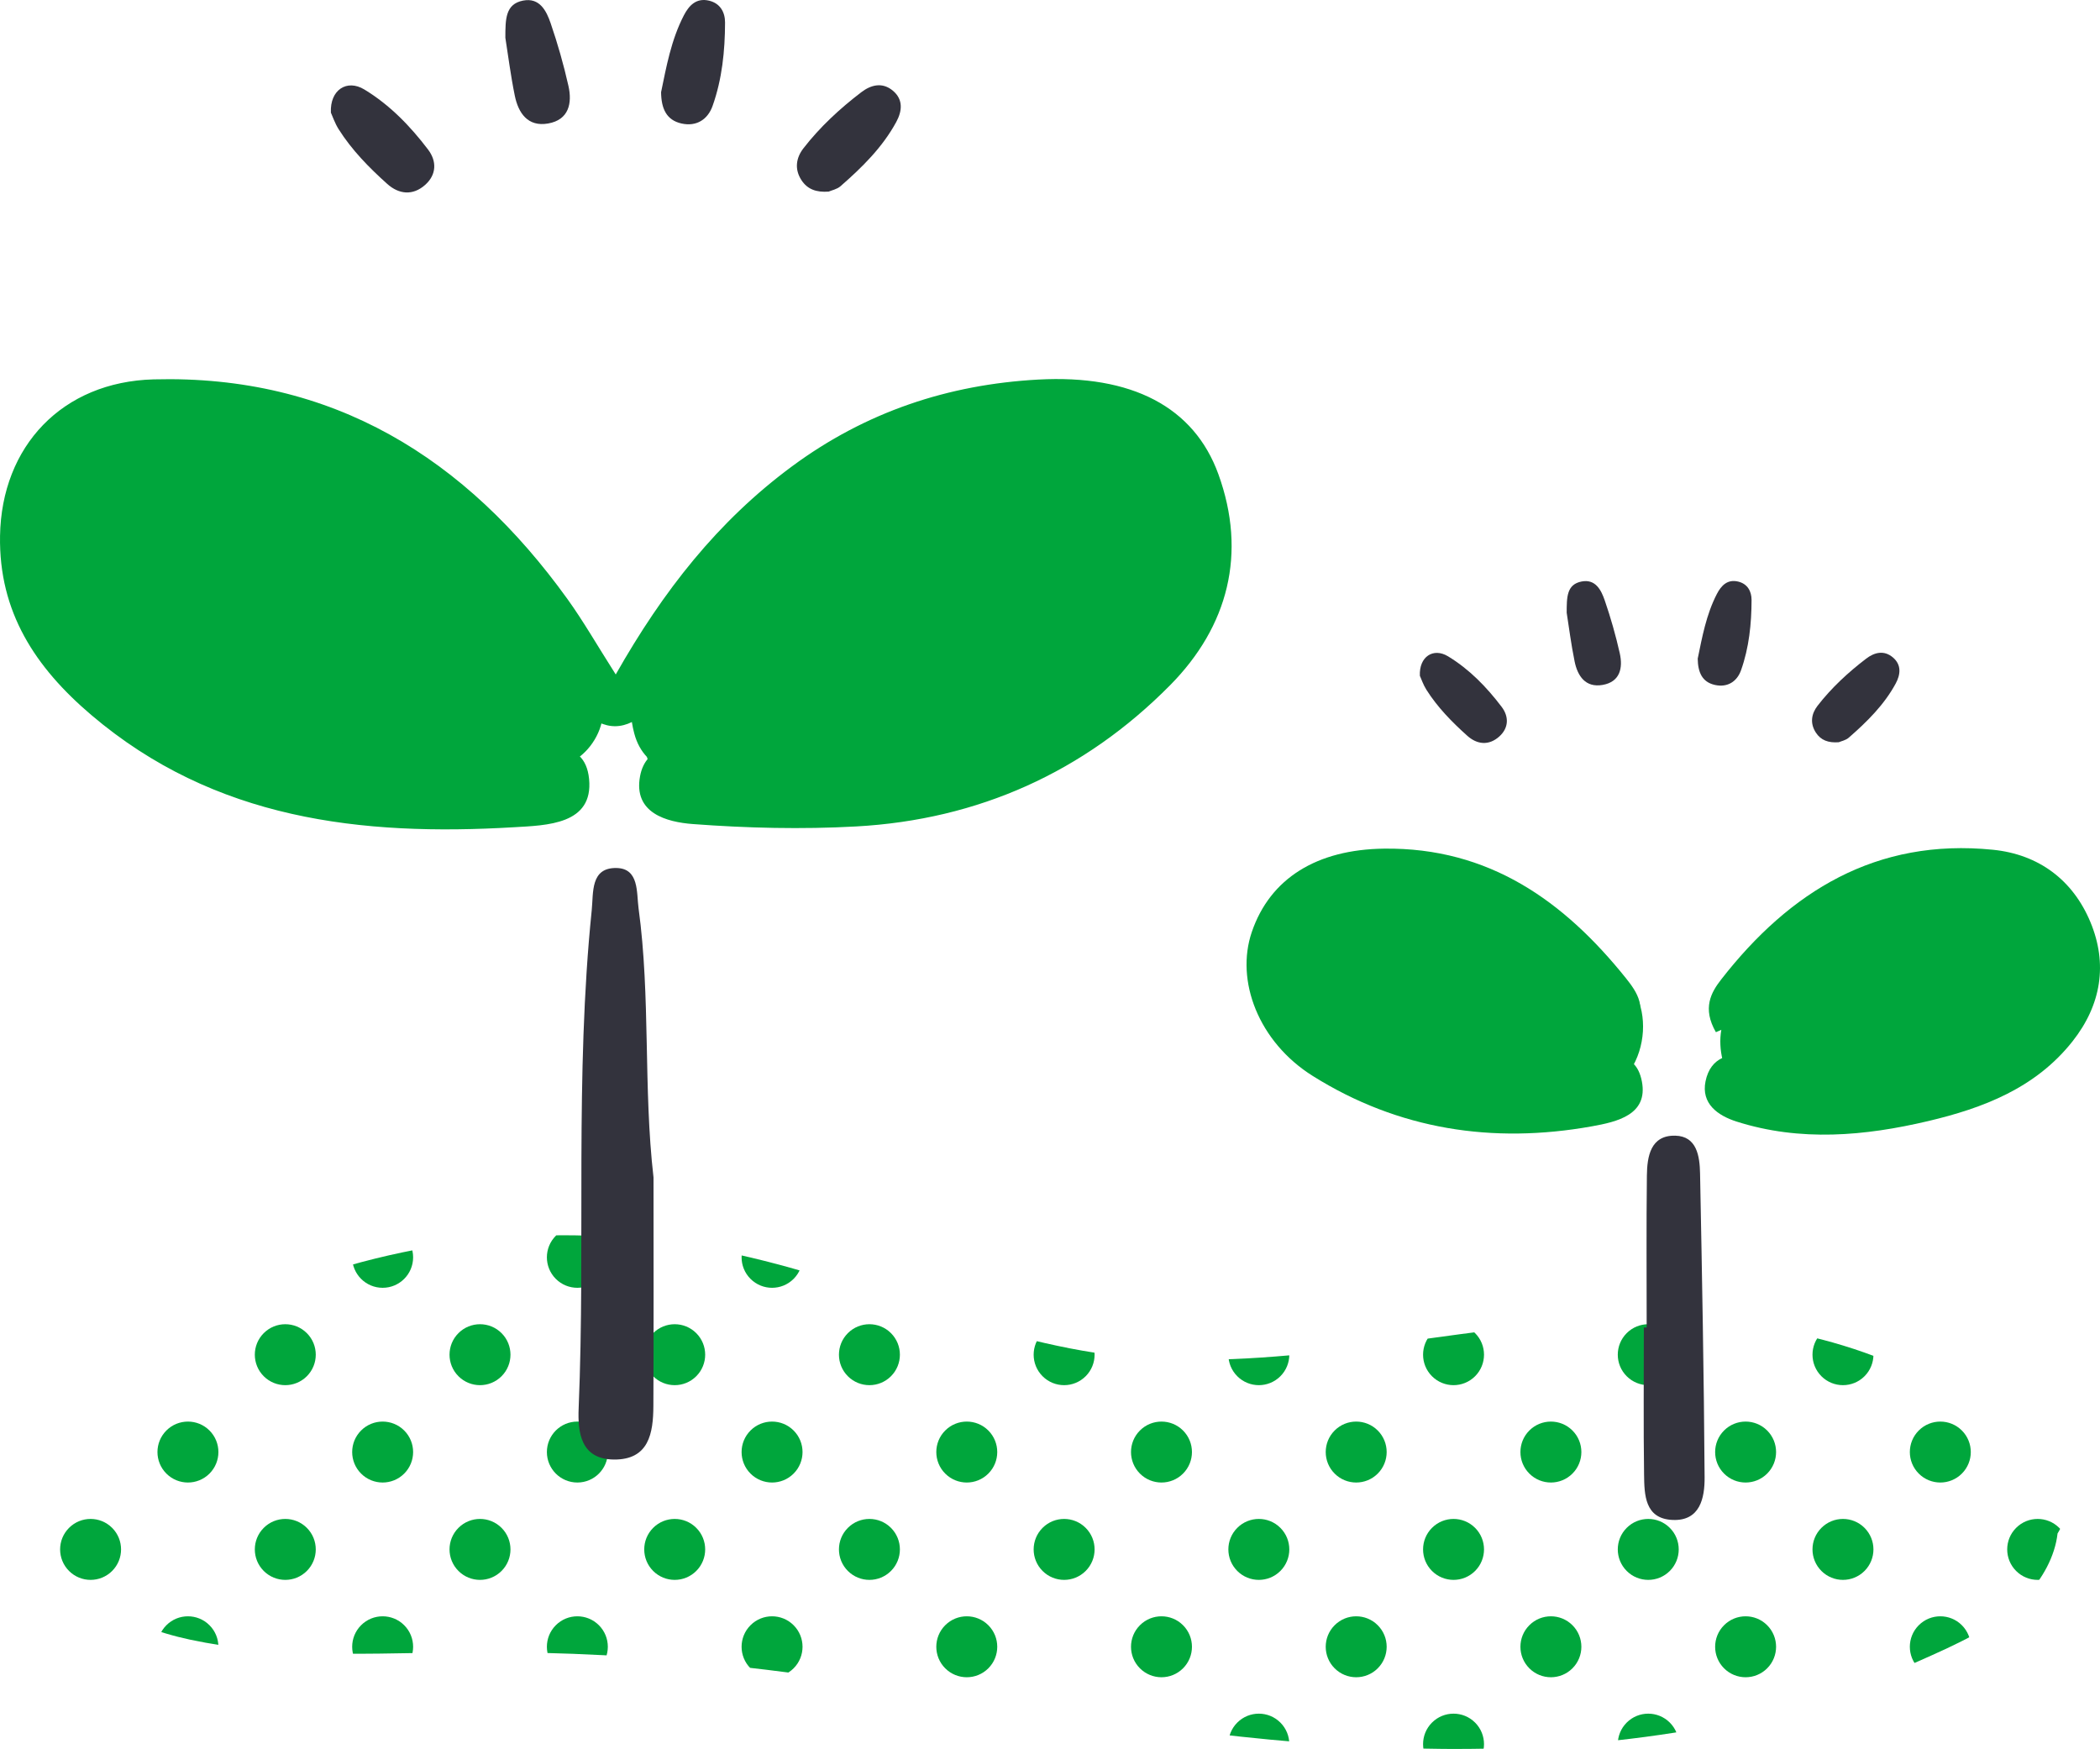 <?xml version="1.0" encoding="utf-8"?>
<!-- Generator: Adobe Illustrator 26.5.0, SVG Export Plug-In . SVG Version: 6.00 Build 0)  -->
<svg version="1.1" id="レイヤー_1" xmlns="http://www.w3.org/2000/svg" xmlns:xlink="http://www.w3.org/1999/xlink" x="0px"
	 y="0px" viewBox="0 0 300 249.834" style="enable-background:new 0 0 300 249.834;" xml:space="preserve">
<style type="text/css">
	.st0{clip-path:url(#SVGID_00000179631460949471982640000008141424902328655508_);fill:none;}
	.st1{clip-path:url(#SVGID_00000179631460949471982640000008141424902328655508_);fill:#00A63C;}
	.st2{fill:#00A63C;}
	.st3{fill:#33333D;}
</style>
<g>
	<g>
		<defs>
			<path id="SVGID_1_" d="M294.133,213.16c-10.267-14.019-26.332-21.292-43.225-23.672c-8.661-1.22-17.33-1.416-26.046-0.725
				c-10.951,0.868-21.793,2.693-32.635,3.995c-10.667,1.281-21.479,2.087-32.197,0.95c-9.522-1.011-19.496-4.027-28.887-6.991
				c-9.712-3.066-19.41-6.39-29.443-8.263c-9.406-1.756-19.023-2.414-28.573-1.739c-10.514,0.744-20.974,2.926-30.885,6.515
				c-10.164,3.681-20.007,8.571-28.276,15.597c-0.044,0.038-0.073,0.08-0.114,0.118c-6.61,2.73-9.843,10.821-8.501,17.917
				c1.91,10.102,12.678,15.417,21.781,17.353c11.849,2.521,24.133,2.05,36.166,1.844c12.401-0.212,24.751,0.22,37.095,1.451
				c24.291,2.422,48.391,7.211,72.755,10.102c21.963,2.606,44.148,3.336,66.065-0.106c11.991-1.883,23.641-5.225,34.738-10.153
				c5.329-2.367,11.279-4.939,15.37-9.22c2.469-2.583,4.246-5.812,4.616-9.084C295.072,217.279,295.403,214.893,294.133,213.16z"/>
		</defs>
		<clipPath id="SVGID_00000171691787203271078510000012711386308340524704_">
			<use xlink:href="#SVGID_1_"  style="overflow:visible;"/>
		</clipPath>
		
			<rect x="281.262" y="155.864" transform="matrix(0.707 -0.707 0.707 0.707 -31.906 254.368)" style="clip-path:url(#SVGID_00000171691787203271078510000012711386308340524704_);fill:none;" width="19.669" height="19.669"/>
		<path style="clip-path:url(#SVGID_00000171691787203271078510000012711386308340524704_);fill:#00A63C;" d="M294.174,162.62
			c1.7,1.7,1.7,4.456,0,6.156c-1.7,1.7-4.456,1.7-6.155,0c-1.7-1.7-1.7-4.456,0-6.156C289.718,160.92,292.474,160.92,294.174,162.62
			z"/>
		
			<rect x="295.17" y="169.771" transform="matrix(0.707 -0.707 0.707 0.707 -37.667 268.276)" style="clip-path:url(#SVGID_00000171691787203271078510000012711386308340524704_);fill:none;" width="19.669" height="19.669"/>
		<path style="clip-path:url(#SVGID_00000171691787203271078510000012711386308340524704_);fill:#00A63C;" d="M308.082,176.528
			c1.7,1.7,1.7,4.456,0,6.156c-1.7,1.7-4.456,1.7-6.155,0c-1.7-1.7-1.7-4.456,0-6.156
			C303.626,174.828,306.382,174.828,308.082,176.528z"/>
		
			<rect x="253.447" y="155.864" transform="matrix(0.707 -0.707 0.707 0.707 -40.053 234.699)" style="clip-path:url(#SVGID_00000171691787203271078510000012711386308340524704_);fill:none;" width="19.669" height="19.669"/>
		<path style="clip-path:url(#SVGID_00000171691787203271078510000012711386308340524704_);fill:#00A63C;" d="M266.359,162.62
			c1.7,1.7,1.7,4.456,0,6.156c-1.7,1.7-4.456,1.7-6.156,0c-1.7-1.7-1.7-4.456,0-6.156C261.903,160.92,264.659,160.92,266.359,162.62
			z"/>
		
			<rect x="267.354" y="169.771" transform="matrix(0.707 -0.707 0.707 0.707 -45.813 248.609)" style="clip-path:url(#SVGID_00000171691787203271078510000012711386308340524704_);fill:none;" width="19.669" height="19.669"/>
		
			<circle style="clip-path:url(#SVGID_00000171691787203271078510000012711386308340524704_);fill:#00A63C;" cx="277.189" cy="179.606" r="4.353"/>
		
			<rect x="281.262" y="183.679" transform="matrix(0.707 -0.707 0.707 0.707 -51.575 262.513)" style="clip-path:url(#SVGID_00000171691787203271078510000012711386308340524704_);fill:none;" width="19.669" height="19.669"/>
		<path style="clip-path:url(#SVGID_00000171691787203271078510000012711386308340524704_);fill:#00A63C;" d="M294.174,190.436
			c1.7,1.7,1.7,4.456,0,6.156c-1.7,1.7-4.456,1.7-6.155,0c-1.7-1.7-1.7-4.456,0-6.156
			C289.718,188.736,292.474,188.736,294.174,190.436z"/>
		
			<rect x="295.17" y="197.587" transform="matrix(0.707 -0.707 0.707 0.707 -57.335 276.423)" style="clip-path:url(#SVGID_00000171691787203271078510000012711386308340524704_);fill:none;" width="19.669" height="19.669"/>
		
			<circle style="clip-path:url(#SVGID_00000171691787203271078510000012711386308340524704_);fill:#00A63C;" cx="305.004" cy="207.421" r="4.353"/>
		
			<rect x="225.631" y="155.864" transform="matrix(0.707 -0.707 0.707 0.707 -48.2 215.032)" style="clip-path:url(#SVGID_00000171691787203271078510000012711386308340524704_);fill:none;" width="19.669" height="19.669"/>
		<path style="clip-path:url(#SVGID_00000171691787203271078510000012711386308340524704_);fill:#00A63C;" d="M238.543,162.62
			c1.7,1.7,1.7,4.456,0,6.156c-1.7,1.7-4.456,1.7-6.156,0c-1.7-1.7-1.7-4.456,0-6.156C234.087,160.92,236.843,160.92,238.543,162.62
			z"/>
		
			<rect x="239.539" y="169.771" transform="matrix(0.707 -0.707 0.707 0.707 -53.961 228.939)" style="clip-path:url(#SVGID_00000171691787203271078510000012711386308340524704_);fill:none;" width="19.669" height="19.669"/>
		<path style="clip-path:url(#SVGID_00000171691787203271078510000012711386308340524704_);fill:#00A63C;" d="M252.451,176.528
			c1.7,1.7,1.7,4.456,0,6.156c-1.7,1.7-4.456,1.7-6.156,0c-1.7-1.7-1.7-4.456,0-6.156
			C247.995,174.828,250.751,174.828,252.451,176.528z"/>
		
			<rect x="253.447" y="183.679" transform="matrix(0.707 -0.707 0.707 0.707 -59.722 242.844)" style="clip-path:url(#SVGID_00000171691787203271078510000012711386308340524704_);fill:none;" width="19.669" height="19.669"/>
		<path style="clip-path:url(#SVGID_00000171691787203271078510000012711386308340524704_);fill:#00A63C;" d="M266.359,190.436
			c1.7,1.7,1.7,4.456,0,6.156c-1.7,1.7-4.456,1.7-6.156,0c-1.7-1.7-1.7-4.456,0-6.156
			C261.903,188.736,264.659,188.736,266.359,190.436z"/>
		
			<rect x="267.354" y="197.587" transform="matrix(0.707 -0.707 0.707 0.707 -65.482 256.756)" style="clip-path:url(#SVGID_00000171691787203271078510000012711386308340524704_);fill:none;" width="19.669" height="19.669"/>
		<path style="clip-path:url(#SVGID_00000171691787203271078510000012711386308340524704_);fill:#00A63C;" d="M280.266,204.343
			c1.7,1.7,1.7,4.456,0,6.156c-1.7,1.7-4.456,1.7-6.156,0c-1.7-1.7-1.7-4.456,0-6.156
			C275.811,202.644,278.566,202.644,280.266,204.343z"/>
		
			<rect x="281.262" y="211.495" transform="matrix(0.707 -0.707 0.707 0.707 -71.243 270.662)" style="clip-path:url(#SVGID_00000171691787203271078510000012711386308340524704_);fill:none;" width="19.669" height="19.669"/>
		<path style="clip-path:url(#SVGID_00000171691787203271078510000012711386308340524704_);fill:#00A63C;" d="M294.174,218.251
			c1.7,1.7,1.7,4.456,0,6.156c-1.7,1.7-4.456,1.7-6.155,0c-1.7-1.7-1.7-4.456,0-6.156
			C289.718,216.551,292.474,216.551,294.174,218.251z"/>
		
			<rect x="295.17" y="225.403" transform="matrix(0.707 -0.707 0.707 0.707 -77.004 284.568)" style="clip-path:url(#SVGID_00000171691787203271078510000012711386308340524704_);fill:none;" width="19.669" height="19.669"/>
		<path style="clip-path:url(#SVGID_00000171691787203271078510000012711386308340524704_);fill:#00A63C;" d="M308.082,232.159
			c1.7,1.7,1.7,4.456,0,6.156c-1.7,1.7-4.456,1.7-6.155,0c-1.7-1.7-1.7-4.456,0-6.156
			C303.626,230.459,306.382,230.459,308.082,232.159z"/>
		
			<rect x="197.815" y="155.864" transform="matrix(0.707 -0.707 0.707 0.707 -56.347 195.362)" style="clip-path:url(#SVGID_00000171691787203271078510000012711386308340524704_);fill:none;" width="19.669" height="19.669"/>
		<path style="clip-path:url(#SVGID_00000171691787203271078510000012711386308340524704_);fill:#00A63C;" d="M210.727,162.62
			c1.7,1.7,1.7,4.456,0,6.156c-1.7,1.7-4.456,1.7-6.156,0c-1.7-1.7-1.7-4.456,0-6.156C206.272,160.92,209.028,160.92,210.727,162.62
			z"/>
		
			<rect x="211.723" y="169.771" transform="matrix(0.707 -0.707 0.707 0.707 -62.108 209.27)" style="clip-path:url(#SVGID_00000171691787203271078510000012711386308340524704_);fill:none;" width="19.669" height="19.669"/>
		<path style="clip-path:url(#SVGID_00000171691787203271078510000012711386308340524704_);fill:#00A63C;" d="M224.635,176.528
			c1.7,1.7,1.7,4.456,0,6.156c-1.7,1.7-4.456,1.7-6.156,0c-1.7-1.7-1.7-4.456,0-6.156
			C220.179,174.828,222.935,174.828,224.635,176.528z"/>
		
			<rect x="225.631" y="183.679" transform="matrix(0.707 -0.707 0.707 0.707 -67.868 223.178)" style="clip-path:url(#SVGID_00000171691787203271078510000012711386308340524704_);fill:none;" width="19.669" height="19.669"/>
		<path style="clip-path:url(#SVGID_00000171691787203271078510000012711386308340524704_);fill:#00A63C;" d="M238.543,190.436
			c1.7,1.7,1.7,4.456,0,6.156c-1.7,1.7-4.456,1.7-6.156,0c-1.7-1.7-1.7-4.456,0-6.156
			C234.087,188.736,236.843,188.736,238.543,190.436z"/>
		
			<rect x="239.539" y="197.587" transform="matrix(0.707 -0.707 0.707 0.707 -73.629 237.086)" style="clip-path:url(#SVGID_00000171691787203271078510000012711386308340524704_);fill:none;" width="19.669" height="19.669"/>
		<path style="clip-path:url(#SVGID_00000171691787203271078510000012711386308340524704_);fill:#00A63C;" d="M252.451,204.343
			c1.7,1.7,1.7,4.456,0,6.156c-1.7,1.7-4.456,1.7-6.156,0c-1.7-1.7-1.7-4.456,0-6.156
			C247.995,202.644,250.751,202.644,252.451,204.343z"/>
		
			<rect x="253.446" y="211.495" transform="matrix(0.707 -0.707 0.707 0.707 -79.39 250.993)" style="clip-path:url(#SVGID_00000171691787203271078510000012711386308340524704_);fill:none;" width="19.669" height="19.669"/>
		<path style="clip-path:url(#SVGID_00000171691787203271078510000012711386308340524704_);fill:#00A63C;" d="M266.359,218.251
			c1.7,1.7,1.7,4.456,0,6.156c-1.7,1.7-4.456,1.7-6.156,0c-1.7-1.7-1.7-4.456,0-6.156
			C261.903,216.551,264.659,216.551,266.359,218.251z"/>
		
			<rect x="267.354" y="225.403" transform="matrix(0.707 -0.707 0.707 0.707 -85.151 264.901)" style="clip-path:url(#SVGID_00000171691787203271078510000012711386308340524704_);fill:none;" width="19.669" height="19.669"/>
		<path style="clip-path:url(#SVGID_00000171691787203271078510000012711386308340524704_);fill:#00A63C;" d="M280.266,232.159
			c1.7,1.7,1.7,4.456,0,6.156c-1.7,1.7-4.456,1.7-6.156,0c-1.7-1.7-1.7-4.456,0-6.156
			C275.811,230.459,278.566,230.459,280.266,232.159z"/>
		
			<rect x="281.262" y="239.31" transform="matrix(0.707 -0.707 0.707 0.707 -90.912 278.809)" style="clip-path:url(#SVGID_00000171691787203271078510000012711386308340524704_);fill:none;" width="19.669" height="19.669"/>
		<path style="clip-path:url(#SVGID_00000171691787203271078510000012711386308340524704_);fill:#00A63C;" d="M294.174,246.067
			c1.7,1.7,1.7,4.456,0,6.156c-1.7,1.7-4.456,1.7-6.155,0c-1.7-1.7-1.7-4.456,0-6.156
			C289.718,244.367,292.474,244.367,294.174,246.067z"/>
		
			<rect x="170" y="155.864" transform="matrix(0.707 -0.707 0.707 0.707 -64.494 175.695)" style="clip-path:url(#SVGID_00000171691787203271078510000012711386308340524704_);fill:none;" width="19.669" height="19.669"/>
		<path style="clip-path:url(#SVGID_00000171691787203271078510000012711386308340524704_);fill:#00A63C;" d="M182.912,162.62
			c1.7,1.7,1.7,4.456,0,6.156c-1.7,1.7-4.456,1.7-6.156,0c-1.7-1.7-1.7-4.456,0-6.156C178.456,160.92,181.212,160.92,182.912,162.62
			z"/>
		
			<rect x="183.908" y="169.771" transform="matrix(0.707 -0.707 0.707 0.707 -70.255 189.601)" style="clip-path:url(#SVGID_00000171691787203271078510000012711386308340524704_);fill:none;" width="19.669" height="19.669"/>
		
			<circle style="clip-path:url(#SVGID_00000171691787203271078510000012711386308340524704_);fill:#00A63C;" cx="193.742" cy="179.606" r="4.353"/>
		
			<rect x="197.815" y="183.679" transform="matrix(0.707 -0.707 0.707 0.707 -76.016 203.508)" style="clip-path:url(#SVGID_00000171691787203271078510000012711386308340524704_);fill:none;" width="19.669" height="19.669"/>
		<path style="clip-path:url(#SVGID_00000171691787203271078510000012711386308340524704_);fill:#00A63C;" d="M210.727,190.436
			c1.7,1.7,1.7,4.456,0,6.156c-1.7,1.7-4.456,1.7-6.156,0c-1.7-1.7-1.7-4.456,0-6.156
			C206.272,188.736,209.028,188.736,210.727,190.436z"/>
		
			<rect x="211.723" y="197.587" transform="matrix(0.707 -0.707 0.707 0.707 -81.776 217.417)" style="clip-path:url(#SVGID_00000171691787203271078510000012711386308340524704_);fill:none;" width="19.669" height="19.669"/>
		<path style="clip-path:url(#SVGID_00000171691787203271078510000012711386308340524704_);fill:#00A63C;" d="M224.635,204.343
			c1.7,1.7,1.7,4.456,0,6.156c-1.7,1.7-4.456,1.7-6.156,0c-1.7-1.7-1.7-4.456,0-6.156
			C220.179,202.644,222.935,202.644,224.635,204.343z"/>
		
			<rect x="225.631" y="211.495" transform="matrix(0.707 -0.707 0.707 0.707 -87.537 231.327)" style="clip-path:url(#SVGID_00000171691787203271078510000012711386308340524704_);fill:none;" width="19.669" height="19.669"/>
		<path style="clip-path:url(#SVGID_00000171691787203271078510000012711386308340524704_);fill:#00A63C;" d="M238.543,218.251
			c1.7,1.7,1.7,4.456,0,6.156c-1.7,1.7-4.456,1.7-6.156,0c-1.7-1.7-1.7-4.456,0-6.156
			C234.087,216.551,236.843,216.551,238.543,218.251z"/>
		
			<rect x="239.539" y="225.403" transform="matrix(0.707 -0.707 0.707 0.707 -93.298 245.231)" style="clip-path:url(#SVGID_00000171691787203271078510000012711386308340524704_);fill:none;" width="19.669" height="19.669"/>
		<path style="clip-path:url(#SVGID_00000171691787203271078510000012711386308340524704_);fill:#00A63C;" d="M252.451,232.159
			c1.7,1.7,1.7,4.456,0,6.156c-1.7,1.7-4.456,1.7-6.156,0c-1.7-1.7-1.7-4.456,0-6.156
			C247.995,230.459,250.751,230.459,252.451,232.159z"/>
		
			<rect x="253.447" y="239.31" transform="matrix(0.707 -0.707 0.707 0.707 -99.059 259.14)" style="clip-path:url(#SVGID_00000171691787203271078510000012711386308340524704_);fill:none;" width="19.669" height="19.669"/>
		<path style="clip-path:url(#SVGID_00000171691787203271078510000012711386308340524704_);fill:#00A63C;" d="M266.359,246.067
			c1.7,1.7,1.7,4.456,0,6.156c-1.7,1.7-4.456,1.7-6.156,0c-1.7-1.7-1.7-4.456,0-6.156
			C261.903,244.367,264.659,244.367,266.359,246.067z"/>
		
			<rect x="267.354" y="253.218" transform="matrix(0.707 -0.707 0.707 0.707 -104.819 273.05)" style="clip-path:url(#SVGID_00000171691787203271078510000012711386308340524704_);fill:none;" width="19.669" height="19.669"/>
		<path style="clip-path:url(#SVGID_00000171691787203271078510000012711386308340524704_);fill:#00A63C;" d="M280.266,259.975
			c1.7,1.7,1.7,4.456,0,6.156c-1.7,1.7-4.456,1.7-6.156,0c-1.7-1.7-1.7-4.456,0-6.156
			C275.811,258.275,278.566,258.275,280.266,259.975z"/>
		
			<rect x="142.184" y="155.864" transform="matrix(0.707 -0.707 0.707 0.707 -72.641 156.025)" style="clip-path:url(#SVGID_00000171691787203271078510000012711386308340524704_);fill:none;" width="19.669" height="19.669"/>
		<path style="clip-path:url(#SVGID_00000171691787203271078510000012711386308340524704_);fill:#00A63C;" d="M155.096,162.62
			c1.7,1.7,1.7,4.456,0,6.156c-1.7,1.7-4.456,1.7-6.156,0c-1.7-1.7-1.7-4.456,0-6.156C150.641,160.92,153.396,160.92,155.096,162.62
			z"/>
		
			<rect x="156.092" y="169.771" transform="matrix(0.707 -0.707 0.707 0.707 -78.402 169.933)" style="clip-path:url(#SVGID_00000171691787203271078510000012711386308340524704_);fill:none;" width="19.669" height="19.669"/>
		<path style="clip-path:url(#SVGID_00000171691787203271078510000012711386308340524704_);fill:#00A63C;" d="M169.004,176.528
			c1.7,1.7,1.7,4.456,0,6.156c-1.7,1.7-4.456,1.7-6.156,0c-1.7-1.7-1.7-4.456,0-6.156
			C164.548,174.828,167.304,174.828,169.004,176.528z"/>
		
			<rect x="170" y="183.679" transform="matrix(0.707 -0.707 0.707 0.707 -84.162 183.841)" style="clip-path:url(#SVGID_00000171691787203271078510000012711386308340524704_);fill:none;" width="19.669" height="19.669"/>
		<path style="clip-path:url(#SVGID_00000171691787203271078510000012711386308340524704_);fill:#00A63C;" d="M182.912,190.436
			c1.7,1.7,1.7,4.456,0,6.156c-1.7,1.7-4.456,1.7-6.156,0c-1.7-1.7-1.7-4.456,0-6.156
			C178.456,188.736,181.212,188.736,182.912,190.436z"/>
		
			<rect x="183.908" y="197.587" transform="matrix(0.707 -0.707 0.707 0.707 -89.923 197.748)" style="clip-path:url(#SVGID_00000171691787203271078510000012711386308340524704_);fill:none;" width="19.669" height="19.669"/>
		<path style="clip-path:url(#SVGID_00000171691787203271078510000012711386308340524704_);fill:#00A63C;" d="M196.82,204.343
			c1.7,1.7,1.7,4.456,0,6.156c-1.7,1.7-4.456,1.7-6.156,0c-1.7-1.7-1.7-4.456,0-6.156
			C192.364,202.644,195.12,202.644,196.82,204.343z"/>
		
			<rect x="197.815" y="211.495" transform="matrix(0.707 -0.707 0.707 0.707 -95.684 211.656)" style="clip-path:url(#SVGID_00000171691787203271078510000012711386308340524704_);fill:none;" width="19.669" height="19.669"/>
		<path style="clip-path:url(#SVGID_00000171691787203271078510000012711386308340524704_);fill:#00A63C;" d="M210.727,218.251
			c1.7,1.7,1.7,4.456,0,6.156c-1.7,1.7-4.456,1.7-6.156,0c-1.7-1.7-1.7-4.456,0-6.156S209.028,216.551,210.727,218.251z"/>
		
			<rect x="211.723" y="225.403" transform="matrix(0.707 -0.707 0.707 0.707 -101.445 225.562)" style="clip-path:url(#SVGID_00000171691787203271078510000012711386308340524704_);fill:none;" width="19.669" height="19.669"/>
		<path style="clip-path:url(#SVGID_00000171691787203271078510000012711386308340524704_);fill:#00A63C;" d="M224.635,232.159
			c1.7,1.7,1.7,4.456,0,6.156c-1.7,1.7-4.456,1.7-6.156,0c-1.7-1.7-1.7-4.456,0-6.156
			C220.179,230.459,222.935,230.459,224.635,232.159z"/>
		
			<rect x="225.631" y="239.31" transform="matrix(0.707 -0.707 0.707 0.707 -107.206 239.474)" style="clip-path:url(#SVGID_00000171691787203271078510000012711386308340524704_);fill:none;" width="19.669" height="19.669"/>
		<path style="clip-path:url(#SVGID_00000171691787203271078510000012711386308340524704_);fill:#00A63C;" d="M238.543,246.067
			c1.7,1.7,1.7,4.456,0,6.156c-1.7,1.7-4.456,1.7-6.156,0c-1.7-1.7-1.7-4.456,0-6.156
			C234.087,244.367,236.843,244.367,238.543,246.067z"/>
		
			<rect x="239.539" y="253.218" transform="matrix(0.707 -0.707 0.707 0.707 -112.966 253.38)" style="clip-path:url(#SVGID_00000171691787203271078510000012711386308340524704_);fill:none;" width="19.669" height="19.669"/>
		<path style="clip-path:url(#SVGID_00000171691787203271078510000012711386308340524704_);fill:#00A63C;" d="M252.451,259.975
			c1.7,1.7,1.7,4.456,0,6.156c-1.7,1.7-4.456,1.7-6.156,0c-1.7-1.7-1.7-4.456,0-6.156
			C247.995,258.275,250.751,258.275,252.451,259.975z"/>
		
			<rect x="114.369" y="155.864" transform="matrix(0.707 -0.707 0.707 0.707 -80.788 136.357)" style="clip-path:url(#SVGID_00000171691787203271078510000012711386308340524704_);fill:none;" width="19.669" height="19.669"/>
		
			<circle style="clip-path:url(#SVGID_00000171691787203271078510000012711386308340524704_);fill:#00A63C;" cx="124.203" cy="165.698" r="4.353"/>
		
			<rect x="128.276" y="169.771" transform="matrix(0.707 -0.707 0.707 0.707 -86.549 150.266)" style="clip-path:url(#SVGID_00000171691787203271078510000012711386308340524704_);fill:none;" width="19.669" height="19.669"/>
		<path style="clip-path:url(#SVGID_00000171691787203271078510000012711386308340524704_);fill:#00A63C;" d="M141.189,176.528
			c1.7,1.7,1.7,4.456,0,6.156c-1.7,1.7-4.456,1.7-6.156,0c-1.7-1.7-1.7-4.456,0-6.156
			C136.733,174.828,139.489,174.828,141.189,176.528z"/>
		
			<rect x="142.184" y="183.679" transform="matrix(0.707 -0.707 0.707 0.707 -92.309 164.171)" style="clip-path:url(#SVGID_00000171691787203271078510000012711386308340524704_);fill:none;" width="19.669" height="19.669"/>
		<path style="clip-path:url(#SVGID_00000171691787203271078510000012711386308340524704_);fill:#00A63C;" d="M155.096,190.436
			c1.7,1.7,1.7,4.456,0,6.156c-1.7,1.7-4.456,1.7-6.156,0c-1.7-1.7-1.7-4.456,0-6.156
			C150.641,188.736,153.396,188.736,155.096,190.436z"/>
		
			<rect x="156.092" y="197.587" transform="matrix(0.707 -0.707 0.707 0.707 -98.07 178.08)" style="clip-path:url(#SVGID_00000171691787203271078510000012711386308340524704_);fill:none;" width="19.669" height="19.669"/>
		<path style="clip-path:url(#SVGID_00000171691787203271078510000012711386308340524704_);fill:#00A63C;" d="M169.004,204.343
			c1.7,1.7,1.7,4.456,0,6.156c-1.7,1.7-4.456,1.7-6.156,0c-1.7-1.7-1.7-4.456,0-6.156
			C164.548,202.644,167.304,202.644,169.004,204.343z"/>
		
			<rect x="170" y="211.495" transform="matrix(0.707 -0.707 0.707 0.707 -103.831 191.989)" style="clip-path:url(#SVGID_00000171691787203271078510000012711386308340524704_);fill:none;" width="19.669" height="19.669"/>
		<path style="clip-path:url(#SVGID_00000171691787203271078510000012711386308340524704_);fill:#00A63C;" d="M182.912,218.251
			c1.7,1.7,1.7,4.456,0,6.156c-1.7,1.7-4.456,1.7-6.156,0c-1.7-1.7-1.7-4.456,0-6.156
			C178.456,216.551,181.212,216.551,182.912,218.251z"/>
		
			<rect x="183.908" y="225.403" transform="matrix(0.707 -0.707 0.707 0.707 -109.592 205.894)" style="clip-path:url(#SVGID_00000171691787203271078510000012711386308340524704_);fill:none;" width="19.669" height="19.669"/>
		<path style="clip-path:url(#SVGID_00000171691787203271078510000012711386308340524704_);fill:#00A63C;" d="M196.82,232.159
			c1.7,1.7,1.7,4.456,0,6.156c-1.7,1.7-4.456,1.7-6.156,0c-1.7-1.7-1.7-4.456,0-6.156
			C192.364,230.459,195.12,230.459,196.82,232.159z"/>
		
			<rect x="197.815" y="239.31" transform="matrix(0.707 -0.707 0.707 0.707 -115.353 219.803)" style="clip-path:url(#SVGID_00000171691787203271078510000012711386308340524704_);fill:none;" width="19.669" height="19.669"/>
		<path style="clip-path:url(#SVGID_00000171691787203271078510000012711386308340524704_);fill:#00A63C;" d="M210.727,246.067
			c1.7,1.7,1.7,4.456,0,6.156c-1.7,1.7-4.456,1.7-6.156,0c-1.7-1.7-1.7-4.456,0-6.156
			C206.272,244.367,209.028,244.367,210.727,246.067z"/>
		
			<rect x="211.723" y="253.218" transform="matrix(0.707 -0.707 0.707 0.707 -121.113 233.711)" style="clip-path:url(#SVGID_00000171691787203271078510000012711386308340524704_);fill:none;" width="19.669" height="19.669"/>
		<path style="clip-path:url(#SVGID_00000171691787203271078510000012711386308340524704_);fill:#00A63C;" d="M224.635,259.975
			c1.7,1.7,1.7,4.456,0,6.156c-1.7,1.7-4.456,1.7-6.156,0c-1.7-1.7-1.7-4.456,0-6.156
			C220.179,258.275,222.935,258.275,224.635,259.975z"/>
		
			<rect x="86.553" y="155.864" transform="matrix(0.707 -0.707 0.707 0.707 -88.935 116.689)" style="clip-path:url(#SVGID_00000171691787203271078510000012711386308340524704_);fill:none;" width="19.669" height="19.669"/>
		<path style="clip-path:url(#SVGID_00000171691787203271078510000012711386308340524704_);fill:#00A63C;" d="M99.465,162.62
			c1.7,1.7,1.7,4.456,0,6.156c-1.7,1.7-4.456,1.7-6.156,0c-1.7-1.7-1.7-4.456,0-6.156C95.009,160.92,97.765,160.92,99.465,162.62z"
			/>
		
			<rect x="100.461" y="169.771" transform="matrix(0.707 -0.707 0.707 0.707 -94.696 130.596)" style="clip-path:url(#SVGID_00000171691787203271078510000012711386308340524704_);fill:none;" width="19.669" height="19.669"/>
		<path style="clip-path:url(#SVGID_00000171691787203271078510000012711386308340524704_);fill:#00A63C;" d="M113.373,176.528
			c1.7,1.7,1.7,4.456,0,6.156c-1.7,1.7-4.456,1.7-6.156,0c-1.7-1.7-1.7-4.456,0-6.156
			C108.917,174.828,111.673,174.828,113.373,176.528z"/>
		
			<rect x="114.369" y="183.679" transform="matrix(0.707 -0.707 0.707 0.707 -100.456 144.502)" style="clip-path:url(#SVGID_00000171691787203271078510000012711386308340524704_);fill:none;" width="19.669" height="19.669"/>
		<path style="clip-path:url(#SVGID_00000171691787203271078510000012711386308340524704_);fill:#00A63C;" d="M127.281,190.436
			c1.7,1.7,1.7,4.456,0,6.156c-1.7,1.7-4.456,1.7-6.156,0c-1.7-1.7-1.7-4.456,0-6.156
			C122.825,188.736,125.581,188.736,127.281,190.436z"/>
		
			<rect x="128.276" y="197.587" transform="matrix(0.707 -0.707 0.707 0.707 -106.218 158.413)" style="clip-path:url(#SVGID_00000171691787203271078510000012711386308340524704_);fill:none;" width="19.669" height="19.669"/>
		<path style="clip-path:url(#SVGID_00000171691787203271078510000012711386308340524704_);fill:#00A63C;" d="M141.189,204.343
			c1.7,1.7,1.7,4.456,0,6.156c-1.7,1.7-4.456,1.7-6.156,0c-1.7-1.7-1.7-4.456,0-6.156
			C136.733,202.644,139.489,202.644,141.189,204.343z"/>
		
			<rect x="142.184" y="211.495" transform="matrix(0.707 -0.707 0.707 0.707 -111.978 172.319)" style="clip-path:url(#SVGID_00000171691787203271078510000012711386308340524704_);fill:none;" width="19.669" height="19.669"/>
		<path style="clip-path:url(#SVGID_00000171691787203271078510000012711386308340524704_);fill:#00A63C;" d="M155.096,218.251
			c1.7,1.7,1.7,4.456,0,6.156c-1.7,1.7-4.456,1.7-6.156,0c-1.7-1.7-1.7-4.456,0-6.156
			C150.641,216.551,153.396,216.551,155.096,218.251z"/>
		
			<rect x="156.092" y="225.403" transform="matrix(0.707 -0.707 0.707 0.707 -117.739 186.225)" style="clip-path:url(#SVGID_00000171691787203271078510000012711386308340524704_);fill:none;" width="19.669" height="19.669"/>
		<path style="clip-path:url(#SVGID_00000171691787203271078510000012711386308340524704_);fill:#00A63C;" d="M169.004,232.159
			c1.7,1.7,1.7,4.456,0,6.156c-1.7,1.7-4.456,1.7-6.156,0c-1.7-1.7-1.7-4.456,0-6.156
			C164.548,230.459,167.304,230.459,169.004,232.159z"/>
		
			<rect x="170" y="239.31" transform="matrix(0.707 -0.707 0.707 0.707 -123.5 200.136)" style="clip-path:url(#SVGID_00000171691787203271078510000012711386308340524704_);fill:none;" width="19.669" height="19.669"/>
		<path style="clip-path:url(#SVGID_00000171691787203271078510000012711386308340524704_);fill:#00A63C;" d="M182.912,246.067
			c1.7,1.7,1.7,4.456,0,6.156c-1.7,1.7-4.456,1.7-6.156,0c-1.7-1.7-1.7-4.456,0-6.156
			C178.456,244.367,181.212,244.367,182.912,246.067z"/>
		
			<rect x="183.908" y="253.218" transform="matrix(0.707 -0.707 0.707 0.707 -129.261 214.042)" style="clip-path:url(#SVGID_00000171691787203271078510000012711386308340524704_);fill:none;" width="19.669" height="19.669"/>
		<path style="clip-path:url(#SVGID_00000171691787203271078510000012711386308340524704_);fill:#00A63C;" d="M196.82,259.975
			c1.7,1.7,1.7,4.456,0,6.156c-1.7,1.7-4.456,1.7-6.156,0c-1.7-1.7-1.7-4.456,0-6.156
			C192.364,258.275,195.12,258.275,196.82,259.975z"/>
		
			<rect x="58.738" y="155.864" transform="matrix(0.707 -0.707 0.707 0.707 -97.082 97.019)" style="clip-path:url(#SVGID_00000171691787203271078510000012711386308340524704_);fill:none;" width="19.669" height="19.669"/>
		<path style="clip-path:url(#SVGID_00000171691787203271078510000012711386308340524704_);fill:#00A63C;" d="M71.65,162.62
			c1.7,1.7,1.7,4.456,0,6.156c-1.7,1.7-4.456,1.7-6.156,0c-1.7-1.7-1.7-4.456,0-6.156C67.194,160.92,69.95,160.92,71.65,162.62z"/>
		
			<rect x="72.645" y="169.771" transform="matrix(0.707 -0.707 0.707 0.707 -102.843 110.927)" style="clip-path:url(#SVGID_00000171691787203271078510000012711386308340524704_);fill:none;" width="19.669" height="19.669"/>
		<path style="clip-path:url(#SVGID_00000171691787203271078510000012711386308340524704_);fill:#00A63C;" d="M85.557,176.528
			c1.7,1.7,1.7,4.456,0,6.156c-1.7,1.7-4.456,1.7-6.155,0c-1.7-1.7-1.7-4.456,0-6.156C81.102,174.828,83.858,174.828,85.557,176.528
			z"/>
		
			<rect x="86.553" y="183.679" transform="matrix(0.707 -0.707 0.707 0.707 -108.603 124.835)" style="clip-path:url(#SVGID_00000171691787203271078510000012711386308340524704_);fill:none;" width="19.669" height="19.669"/>
		<path style="clip-path:url(#SVGID_00000171691787203271078510000012711386308340524704_);fill:#00A63C;" d="M99.465,190.436
			c1.7,1.7,1.7,4.456,0,6.156c-1.7,1.7-4.456,1.7-6.156,0c-1.7-1.7-1.7-4.456,0-6.156C95.009,188.736,97.765,188.736,99.465,190.436
			z"/>
		
			<rect x="100.461" y="197.587" transform="matrix(0.707 -0.707 0.707 0.707 -114.364 138.743)" style="clip-path:url(#SVGID_00000171691787203271078510000012711386308340524704_);fill:none;" width="19.669" height="19.669"/>
		<path style="clip-path:url(#SVGID_00000171691787203271078510000012711386308340524704_);fill:#00A63C;" d="M113.373,204.343
			c1.7,1.7,1.7,4.456,0,6.156c-1.7,1.7-4.456,1.7-6.156,0c-1.7-1.7-1.7-4.456,0-6.156
			C108.917,202.644,111.673,202.644,113.373,204.343z"/>
		
			<rect x="114.369" y="211.495" transform="matrix(0.707 -0.707 0.707 0.707 -120.125 152.651)" style="clip-path:url(#SVGID_00000171691787203271078510000012711386308340524704_);fill:none;" width="19.669" height="19.669"/>
		<path style="clip-path:url(#SVGID_00000171691787203271078510000012711386308340524704_);fill:#00A63C;" d="M127.281,218.251
			c1.7,1.7,1.7,4.456,0,6.156c-1.7,1.7-4.456,1.7-6.156,0c-1.7-1.7-1.7-4.456,0-6.156
			C122.825,216.551,125.581,216.551,127.281,218.251z"/>
		
			<rect x="128.276" y="225.403" transform="matrix(0.707 -0.707 0.707 0.707 -125.886 166.558)" style="clip-path:url(#SVGID_00000171691787203271078510000012711386308340524704_);fill:none;" width="19.669" height="19.669"/>
		<path style="clip-path:url(#SVGID_00000171691787203271078510000012711386308340524704_);fill:#00A63C;" d="M141.189,232.159
			c1.7,1.7,1.7,4.456,0,6.156c-1.7,1.7-4.456,1.7-6.156,0c-1.7-1.7-1.7-4.456,0-6.156
			C136.733,230.459,139.489,230.459,141.189,232.159z"/>
		
			<rect x="142.184" y="239.31" transform="matrix(0.707 -0.707 0.707 0.707 -131.647 180.466)" style="clip-path:url(#SVGID_00000171691787203271078510000012711386308340524704_);fill:none;" width="19.669" height="19.669"/>
		<path style="clip-path:url(#SVGID_00000171691787203271078510000012711386308340524704_);fill:#00A63C;" d="M155.096,246.067
			c1.7,1.7,1.7,4.456,0,6.156c-1.7,1.7-4.456,1.7-6.156,0c-1.7-1.7-1.7-4.456,0-6.156
			C150.641,244.367,153.396,244.367,155.096,246.067z"/>
		
			<rect x="156.092" y="253.218" transform="matrix(0.707 -0.707 0.707 0.707 -137.407 194.374)" style="clip-path:url(#SVGID_00000171691787203271078510000012711386308340524704_);fill:none;" width="19.669" height="19.669"/>
		<path style="clip-path:url(#SVGID_00000171691787203271078510000012711386308340524704_);fill:#00A63C;" d="M169.004,259.975
			c1.7,1.7,1.7,4.456,0,6.156c-1.7,1.7-4.456,1.7-6.156,0c-1.7-1.7-1.7-4.456,0-6.156
			C164.548,258.275,167.304,258.275,169.004,259.975z"/>
		
			<rect x="30.922" y="155.864" transform="matrix(0.707 -0.707 0.707 0.707 -105.229 77.351)" style="clip-path:url(#SVGID_00000171691787203271078510000012711386308340524704_);fill:none;" width="19.669" height="19.669"/>
		
			<circle style="clip-path:url(#SVGID_00000171691787203271078510000012711386308340524704_);fill:#00A63C;" cx="40.756" cy="165.698" r="4.353"/>
		
			<rect x="44.83" y="169.771" transform="matrix(0.707 -0.707 0.707 0.707 -110.99 91.26)" style="clip-path:url(#SVGID_00000171691787203271078510000012711386308340524704_);fill:none;" width="19.669" height="19.669"/>
		
			<circle style="clip-path:url(#SVGID_00000171691787203271078510000012711386308340524704_);fill:#00A63C;" cx="54.664" cy="179.606" r="4.353"/>
		
			<rect x="58.738" y="183.679" transform="matrix(0.707 -0.707 0.707 0.707 -116.75 105.165)" style="clip-path:url(#SVGID_00000171691787203271078510000012711386308340524704_);fill:none;" width="19.669" height="19.669"/>
		<path style="clip-path:url(#SVGID_00000171691787203271078510000012711386308340524704_);fill:#00A63C;" d="M71.65,190.436
			c1.7,1.7,1.7,4.456,0,6.156c-1.7,1.7-4.456,1.7-6.156,0c-1.7-1.7-1.7-4.456,0-6.156C67.194,188.736,69.95,188.736,71.65,190.436z"
			/>
		
			<rect x="72.645" y="197.587" transform="matrix(0.707 -0.707 0.707 0.707 -122.511 119.074)" style="clip-path:url(#SVGID_00000171691787203271078510000012711386308340524704_);fill:none;" width="19.669" height="19.669"/>
		
			<circle style="clip-path:url(#SVGID_00000171691787203271078510000012711386308340524704_);fill:#00A63C;" cx="82.48" cy="207.421" r="4.353"/>
		
			<rect x="86.553" y="211.495" transform="matrix(0.707 -0.707 0.707 0.707 -128.273 132.983)" style="clip-path:url(#SVGID_00000171691787203271078510000012711386308340524704_);fill:none;" width="19.669" height="19.669"/>
		<path style="clip-path:url(#SVGID_00000171691787203271078510000012711386308340524704_);fill:#00A63C;" d="M99.465,218.251
			c1.7,1.7,1.7,4.456,0,6.156c-1.7,1.7-4.456,1.7-6.156,0c-1.7-1.7-1.7-4.456,0-6.156C95.009,216.551,97.765,216.551,99.465,218.251
			z"/>
		
			<rect x="100.461" y="225.403" transform="matrix(0.707 -0.707 0.707 0.707 -134.032 146.888)" style="clip-path:url(#SVGID_00000171691787203271078510000012711386308340524704_);fill:none;" width="19.669" height="19.669"/>
		<path style="clip-path:url(#SVGID_00000171691787203271078510000012711386308340524704_);fill:#00A63C;" d="M113.373,232.159
			c1.7,1.7,1.7,4.456,0,6.156c-1.7,1.7-4.456,1.7-6.156,0c-1.7-1.7-1.7-4.456,0-6.156
			C108.917,230.459,111.673,230.459,113.373,232.159z"/>
		
			<rect x="114.369" y="239.31" transform="matrix(0.707 -0.707 0.707 0.707 -139.794 160.798)" style="clip-path:url(#SVGID_00000171691787203271078510000012711386308340524704_);fill:none;" width="19.669" height="19.669"/>
		
			<circle style="clip-path:url(#SVGID_00000171691787203271078510000012711386308340524704_);fill:#00A63C;" cx="124.203" cy="249.145" r="4.353"/>
		
			<rect x="128.276" y="253.218" transform="matrix(0.707 -0.707 0.707 0.707 -145.555 174.707)" style="clip-path:url(#SVGID_00000171691787203271078510000012711386308340524704_);fill:none;" width="19.669" height="19.669"/>
		<path style="clip-path:url(#SVGID_00000171691787203271078510000012711386308340524704_);fill:#00A63C;" d="M141.189,259.975
			c1.7,1.7,1.7,4.456,0,6.156c-1.7,1.7-4.456,1.7-6.156,0c-1.7-1.7-1.7-4.456,0-6.156
			C136.733,258.275,139.489,258.275,141.189,259.975z"/>
		
			<rect x="3.106" y="155.864" transform="matrix(0.707 -0.707 0.707 0.707 -113.376 57.683)" style="clip-path:url(#SVGID_00000171691787203271078510000012711386308340524704_);fill:none;" width="19.669" height="19.669"/>
		<path style="clip-path:url(#SVGID_00000171691787203271078510000012711386308340524704_);fill:#00A63C;" d="M16.019,162.62
			c1.7,1.7,1.7,4.456,0,6.156c-1.7,1.7-4.456,1.7-6.156,0c-1.7-1.7-1.7-4.456,0-6.156C11.563,160.92,14.319,160.92,16.019,162.62z"
			/>
		
			<rect x="17.014" y="169.771" transform="matrix(0.707 -0.707 0.707 0.707 -119.137 71.59)" style="clip-path:url(#SVGID_00000171691787203271078510000012711386308340524704_);fill:none;" width="19.669" height="19.669"/>
		<path style="clip-path:url(#SVGID_00000171691787203271078510000012711386308340524704_);fill:#00A63C;" d="M29.926,176.528
			c1.7,1.7,1.7,4.456,0,6.156c-1.7,1.7-4.456,1.7-6.156,0c-1.7-1.7-1.7-4.456,0-6.156C25.471,174.828,28.226,174.828,29.926,176.528
			z"/>
		
			<rect x="30.922" y="183.679" transform="matrix(0.707 -0.707 0.707 0.707 -124.897 85.497)" style="clip-path:url(#SVGID_00000171691787203271078510000012711386308340524704_);fill:none;" width="19.669" height="19.669"/>
		<path style="clip-path:url(#SVGID_00000171691787203271078510000012711386308340524704_);fill:#00A63C;" d="M43.834,190.436
			c1.7,1.7,1.7,4.456,0,6.156c-1.7,1.7-4.456,1.7-6.156,0c-1.7-1.7-1.7-4.456,0-6.156C39.378,188.736,42.134,188.736,43.834,190.436
			z"/>
		
			<rect x="44.83" y="197.587" transform="matrix(0.707 -0.707 0.707 0.707 -130.659 99.407)" style="clip-path:url(#SVGID_00000171691787203271078510000012711386308340524704_);fill:none;" width="19.669" height="19.669"/>
		<path style="clip-path:url(#SVGID_00000171691787203271078510000012711386308340524704_);fill:#00A63C;" d="M57.742,204.343
			c1.7,1.7,1.7,4.456,0,6.156c-1.7,1.7-4.456,1.7-6.156,0c-1.7-1.7-1.7-4.456,0-6.156C53.286,202.644,56.042,202.644,57.742,204.343
			z"/>
		
			<rect x="58.738" y="211.495" transform="matrix(0.707 -0.707 0.707 0.707 -136.419 113.313)" style="clip-path:url(#SVGID_00000171691787203271078510000012711386308340524704_);fill:none;" width="19.669" height="19.669"/>
		<path style="clip-path:url(#SVGID_00000171691787203271078510000012711386308340524704_);fill:#00A63C;" d="M71.65,218.251
			c1.7,1.7,1.7,4.456,0,6.156c-1.7,1.7-4.456,1.7-6.156,0c-1.7-1.7-1.7-4.456,0-6.156C67.194,216.551,69.95,216.551,71.65,218.251z"
			/>
		
			<rect x="72.645" y="225.403" transform="matrix(0.707 -0.707 0.707 0.707 -142.179 127.22)" style="clip-path:url(#SVGID_00000171691787203271078510000012711386308340524704_);fill:none;" width="19.669" height="19.669"/>
		<path style="clip-path:url(#SVGID_00000171691787203271078510000012711386308340524704_);fill:#00A63C;" d="M85.557,232.159
			c1.7,1.7,1.7,4.456,0,6.156c-1.7,1.7-4.456,1.7-6.155,0c-1.7-1.7-1.7-4.456,0-6.156C81.102,230.459,83.858,230.459,85.557,232.159
			z"/>
		
			<rect x="86.553" y="239.31" transform="matrix(0.707 -0.707 0.707 0.707 -147.941 141.13)" style="clip-path:url(#SVGID_00000171691787203271078510000012711386308340524704_);fill:none;" width="19.669" height="19.669"/>
		<path style="clip-path:url(#SVGID_00000171691787203271078510000012711386308340524704_);fill:#00A63C;" d="M99.465,246.067
			c1.7,1.7,1.7,4.456,0,6.156c-1.7,1.7-4.456,1.7-6.156,0c-1.7-1.7-1.7-4.456,0-6.156C95.009,244.367,97.765,244.367,99.465,246.067
			z"/>
		
			<rect x="100.461" y="253.218" transform="matrix(0.707 -0.707 0.707 0.707 -153.701 155.037)" style="clip-path:url(#SVGID_00000171691787203271078510000012711386308340524704_);fill:none;" width="19.669" height="19.669"/>
		<path style="clip-path:url(#SVGID_00000171691787203271078510000012711386308340524704_);fill:#00A63C;" d="M113.373,259.975
			c1.7,1.7,1.7,4.456,0,6.156c-1.7,1.7-4.456,1.7-6.156,0c-1.7-1.7-1.7-4.456,0-6.156
			C108.917,258.275,111.673,258.275,113.373,259.975z"/>
		
			<rect x="-10.801" y="169.771" transform="matrix(0.707 -0.707 0.707 0.707 -127.284 51.922)" style="clip-path:url(#SVGID_00000171691787203271078510000012711386308340524704_);fill:none;" width="19.669" height="19.669"/>
		<path style="clip-path:url(#SVGID_00000171691787203271078510000012711386308340524704_);fill:#00A63C;" d="M2.111,176.528
			c1.7,1.7,1.7,4.456,0,6.156c-1.7,1.7-4.456,1.7-6.156,0c-1.7-1.7-1.7-4.456,0-6.156C-2.345,174.828,0.411,174.828,2.111,176.528z"
			/>
		
			<rect x="3.106" y="183.679" transform="matrix(0.707 -0.707 0.707 0.707 -133.044 65.829)" style="clip-path:url(#SVGID_00000171691787203271078510000012711386308340524704_);fill:none;" width="19.669" height="19.669"/>
		<path style="clip-path:url(#SVGID_00000171691787203271078510000012711386308340524704_);fill:#00A63C;" d="M16.019,190.436
			c1.7,1.7,1.7,4.456,0,6.156c-1.7,1.7-4.456,1.7-6.156,0c-1.7-1.7-1.7-4.456,0-6.156C11.563,188.736,14.319,188.736,16.019,190.436
			z"/>
		
			<rect x="17.014" y="197.587" transform="matrix(0.707 -0.707 0.707 0.707 -138.805 79.737)" style="clip-path:url(#SVGID_00000171691787203271078510000012711386308340524704_);fill:none;" width="19.669" height="19.669"/>
		<path style="clip-path:url(#SVGID_00000171691787203271078510000012711386308340524704_);fill:#00A63C;" d="M29.926,204.343
			c1.7,1.7,1.7,4.456,0,6.156c-1.7,1.7-4.456,1.7-6.156,0c-1.7-1.7-1.7-4.456,0-6.156C25.471,202.644,28.226,202.644,29.926,204.343
			z"/>
		
			<rect x="30.922" y="211.495" transform="matrix(0.707 -0.707 0.707 0.707 -144.566 93.645)" style="clip-path:url(#SVGID_00000171691787203271078510000012711386308340524704_);fill:none;" width="19.669" height="19.669"/>
		<path style="clip-path:url(#SVGID_00000171691787203271078510000012711386308340524704_);fill:#00A63C;" d="M43.834,218.251
			c1.7,1.7,1.7,4.456,0,6.156c-1.7,1.7-4.456,1.7-6.156,0c-1.7-1.7-1.7-4.456,0-6.156C39.378,216.551,42.134,216.551,43.834,218.251
			z"/>
		
			<rect x="44.83" y="225.403" transform="matrix(0.707 -0.707 0.707 0.707 -150.327 107.553)" style="clip-path:url(#SVGID_00000171691787203271078510000012711386308340524704_);fill:none;" width="19.669" height="19.669"/>
		<path style="clip-path:url(#SVGID_00000171691787203271078510000012711386308340524704_);fill:#00A63C;" d="M57.742,232.159
			c1.7,1.7,1.7,4.456,0,6.156c-1.7,1.7-4.456,1.7-6.156,0c-1.7-1.7-1.7-4.456,0-6.156C53.286,230.459,56.042,230.459,57.742,232.159
			z"/>
		
			<rect x="58.738" y="239.31" transform="matrix(0.707 -0.707 0.707 0.707 -156.088 121.46)" style="clip-path:url(#SVGID_00000171691787203271078510000012711386308340524704_);fill:none;" width="19.669" height="19.669"/>
		<path style="clip-path:url(#SVGID_00000171691787203271078510000012711386308340524704_);fill:#00A63C;" d="M71.65,246.067
			c1.7,1.7,1.7,4.456,0,6.156c-1.7,1.7-4.456,1.7-6.156,0c-1.7-1.7-1.7-4.456,0-6.156C67.194,244.367,69.95,244.367,71.65,246.067z"
			/>
		
			<rect x="72.645" y="253.218" transform="matrix(0.707 -0.707 0.707 0.707 -161.848 135.368)" style="clip-path:url(#SVGID_00000171691787203271078510000012711386308340524704_);fill:none;" width="19.669" height="19.669"/>
		<path style="clip-path:url(#SVGID_00000171691787203271078510000012711386308340524704_);fill:#00A63C;" d="M85.557,259.975
			c1.7,1.7,1.7,4.456,0,6.156c-1.7,1.7-4.456,1.7-6.155,0c-1.7-1.7-1.7-4.456,0-6.156C81.102,258.275,83.858,258.275,85.557,259.975
			z"/>
		
			<rect x="-10.801" y="197.587" transform="matrix(0.707 -0.707 0.707 0.707 -146.952 60.069)" style="clip-path:url(#SVGID_00000171691787203271078510000012711386308340524704_);fill:none;" width="19.669" height="19.669"/>
		<path style="clip-path:url(#SVGID_00000171691787203271078510000012711386308340524704_);fill:#00A63C;" d="M2.111,204.343
			c1.7,1.7,1.7,4.456,0,6.156c-1.7,1.7-4.456,1.7-6.156,0c-1.7-1.7-1.7-4.456,0-6.156C-2.345,202.644,0.411,202.644,2.111,204.343z"
			/>
		
			<rect x="3.106" y="211.495" transform="matrix(0.707 -0.707 0.707 0.707 -152.714 73.977)" style="clip-path:url(#SVGID_00000171691787203271078510000012711386308340524704_);fill:none;" width="19.669" height="19.669"/>
		<path style="clip-path:url(#SVGID_00000171691787203271078510000012711386308340524704_);fill:#00A63C;" d="M16.019,218.251
			c1.7,1.7,1.7,4.456,0,6.156c-1.7,1.7-4.456,1.7-6.156,0c-1.7-1.7-1.7-4.456,0-6.156C11.563,216.551,14.319,216.551,16.019,218.251
			z"/>
		
			<rect x="17.014" y="225.403" transform="matrix(0.707 -0.707 0.707 0.707 -158.473 87.883)" style="clip-path:url(#SVGID_00000171691787203271078510000012711386308340524704_);fill:none;" width="19.669" height="19.669"/>
		<path style="clip-path:url(#SVGID_00000171691787203271078510000012711386308340524704_);fill:#00A63C;" d="M29.926,232.159
			c1.7,1.7,1.7,4.456,0,6.156c-1.7,1.7-4.456,1.7-6.156,0c-1.7-1.7-1.7-4.456,0-6.156C25.471,230.459,28.226,230.459,29.926,232.159
			z"/>
		
			<rect x="30.922" y="239.31" transform="matrix(0.707 -0.707 0.707 0.707 -164.235 101.792)" style="clip-path:url(#SVGID_00000171691787203271078510000012711386308340524704_);fill:none;" width="19.669" height="19.669"/>
		
			<circle style="clip-path:url(#SVGID_00000171691787203271078510000012711386308340524704_);fill:#00A63C;" cx="40.756" cy="249.145" r="4.353"/>
		
			<rect x="44.83" y="253.218" transform="matrix(0.707 -0.707 0.707 0.707 -169.996 115.701)" style="clip-path:url(#SVGID_00000171691787203271078510000012711386308340524704_);fill:none;" width="19.669" height="19.669"/>
		<path style="clip-path:url(#SVGID_00000171691787203271078510000012711386308340524704_);fill:#00A63C;" d="M57.742,259.975
			c1.7,1.7,1.7,4.456,0,6.156c-1.7,1.7-4.456,1.7-6.156,0c-1.7-1.7-1.7-4.456,0-6.156C53.286,258.275,56.042,258.275,57.742,259.975
			z"/>
		
			<rect x="-10.801" y="225.403" transform="matrix(0.707 -0.707 0.707 0.707 -166.62 68.215)" style="clip-path:url(#SVGID_00000171691787203271078510000012711386308340524704_);fill:none;" width="19.669" height="19.669"/>
		<path style="clip-path:url(#SVGID_00000171691787203271078510000012711386308340524704_);fill:#00A63C;" d="M2.111,232.159
			c1.7,1.7,1.7,4.456,0,6.156c-1.7,1.7-4.456,1.7-6.156,0c-1.7-1.7-1.7-4.456,0-6.156C-2.345,230.459,0.411,230.459,2.111,232.159z"
			/>
		
			<rect x="3.106" y="239.31" transform="matrix(0.707 -0.707 0.707 0.707 -172.382 82.124)" style="clip-path:url(#SVGID_00000171691787203271078510000012711386308340524704_);fill:none;" width="19.669" height="19.669"/>
		<path style="clip-path:url(#SVGID_00000171691787203271078510000012711386308340524704_);fill:#00A63C;" d="M16.019,246.067
			c1.7,1.7,1.7,4.456,0,6.156c-1.7,1.7-4.456,1.7-6.156,0c-1.7-1.7-1.7-4.456,0-6.156C11.563,244.367,14.319,244.367,16.019,246.067
			z"/>
		
			<rect x="17.014" y="253.218" transform="matrix(0.707 -0.707 0.707 0.707 -178.142 96.031)" style="clip-path:url(#SVGID_00000171691787203271078510000012711386308340524704_);fill:none;" width="19.669" height="19.669"/>
		<path style="clip-path:url(#SVGID_00000171691787203271078510000012711386308340524704_);fill:#00A63C;" d="M29.926,259.975
			c1.7,1.7,1.7,4.456,0,6.156c-1.7,1.7-4.456,1.7-6.156,0c-1.7-1.7-1.7-4.456,0-6.156C25.471,258.275,28.226,258.275,29.926,259.975
			z"/>
	</g>
	<path class="st2" d="M229.646,138.459c-5.098-6.606-13.437-11.991-21.037-14.233c-8.916-2.631-21.029-1.55-24.239,8.853
		c-6.93,22.459,29.49,28.389,43.932,23.431C236.343,153.749,236.878,140.844,229.646,138.459z"/>
	<path class="st2" d="M286.145,126.573c-7.538-4.336-17.749-1.546-25.012,2.014c-5.981,2.931-16.96,10.567-15.233,18.543
		c-0.968,5.548,3.168,12.387,9.493,12.076c10.09-0.495,21.817-2.596,30.256-8.573C293.808,144.856,295.748,132.096,286.145,126.573z
		"/>
	<path class="st2" d="M225.66,151.175c-11.193,1.206-22.425,1.39-32.607-4.524c-3.876-2.251-7.221-5.502-5.947-10.6
		c1.243-4.969,5.161-6.469,10.018-6.661c11.262-0.446,20.021,4.777,28.159,11.707c2.465,2.099,4.016,5.522,7.886,5.881
		c2.331-2.859,0.697-5.261-0.887-7.238c-8.844-11.036-19.573-18.692-34.536-18.515c-9.628,0.113-16.299,4.245-18.913,11.896
		c-2.381,6.969,0.957,15.723,8.712,20.582c12.225,7.661,25.698,9.73,39.856,7.192c3.606-0.646,8.064-1.653,7.154-6.413
		C233.654,149.766,229.518,150.76,225.66,151.175z"/>
	<path class="st2" d="M298.63,131.714c-2.489-5.979-7.352-9.667-13.926-10.329c-16.653-1.677-28.995,5.926-38.812,18.519
		c-1.458,1.871-2.733,4.116-0.765,7.54c3.613-1.397,5.552-4.301,8.046-6.468c8.496-7.385,17.839-12.513,29.657-11.481
		c4.108,0.358,6.761,2.394,8.337,6.025c1.688,3.889-0.776,6.466-3.101,8.94c-2.023,2.153-4.682,3.365-7.458,4.393
		c-9.877,3.656-19.979,3.516-30.173,1.921c-3.289-0.515-6.082,0.191-6.79,3.698c-0.639,3.166,1.724,4.877,4.433,5.74
		c9.108,2.902,18.34,2.063,27.364-0.066c7.819-1.844,15.349-4.703,20.632-11.392C300.197,143.53,301.113,137.679,298.63,131.714z"/>
	<path class="st3" d="M239.315,162.228c-3.523-0.074-4.013,2.965-4.046,5.702c-0.087,7.234-0.03,14.469-0.03,21.704
		c-0.135,0-0.269,0-0.404,0c0,6.996-0.066,13.992,0.032,20.986c0.04,2.897,0.084,6.32,4.063,6.5
		c3.965,0.178,4.604-3.174,4.585-6.087c-0.094-14.469-0.366-28.936-0.649-43.403C242.818,165.174,242.414,162.294,239.315,162.228z"
		/>
	<path class="st3" d="M266.604,94.079c1.171-0.894,2.544-1.24,3.809-0.169c1.269,1.075,1.083,2.472,0.394,3.743
		c-1.655,3.051-4.109,5.464-6.708,7.73c-0.419,0.365-1.057,0.486-1.418,0.643c-1.489,0.115-2.557-0.282-3.269-1.37
		c-0.862-1.318-0.656-2.681,0.234-3.832C261.634,98.257,264.019,96.052,266.604,94.079z"/>
	<path class="st3" d="M206.856,93.749c3.053,1.847,5.531,4.409,7.668,7.227c1.045,1.378,1.038,3-0.35,4.24
		c-1.484,1.325-3.161,1.142-4.558-0.11c-2.194-1.967-4.264-4.076-5.844-6.577c-0.46-0.728-0.737-1.569-0.932-1.993
		C202.709,93.803,204.758,92.48,206.856,93.749z"/>
	<path class="st3" d="M248.303,83.075c1.353,0.322,1.924,1.405,1.92,2.632c-0.01,3.405-0.354,6.797-1.5,10.025
		c-0.573,1.615-1.929,2.516-3.741,2.108c-1.826-0.41-2.425-1.807-2.45-3.761c0.625-3.005,1.199-6.264,2.74-9.241
		C245.887,83.652,246.769,82.71,248.303,83.075z"/>
	<path class="st3" d="M225.947,83.065c1.991-0.384,2.799,1.238,3.303,2.702c0.851,2.474,1.573,5.004,2.146,7.554
		c0.468,2.08,0.055,4.081-2.445,4.518c-2.455,0.43-3.581-1.274-4.006-3.352c-0.505-2.469-0.818-4.976-1.132-6.958
		C223.818,85.312,223.804,83.478,225.947,83.065z"/>
	<g>
		<path class="st2" d="M85.51,98.251c-6.477-14.08-19.275-27.123-33.101-34.135c-7.794-3.952-16.031-5.441-24.684-4.306
			c-6.961,0.913-15.297,2.172-20.418,7.425c-12.056,12.366-0.1,28.39,12.344,33.766c16.218,7.007,33.898,10.282,51.504,10.769
			c2.313,0.064,4.421-0.912,6.069-2.436C82.482,110.944,88.161,104.012,85.51,98.251z"/>
		<path class="st2" d="M163.01,65.659c-12.27-10.666-32.266-3.101-44.163,4.366c-6.892,4.326-13.1,9.716-19.037,15.252
			c-5.778,5.388-11.431,11.042-9.203,19.489c0.377,1.428,1.018,2.518,1.803,3.354c1.113,3.672,4.241,6.673,8.985,6.678
			c17.495,0.019,34.439-5.146,49.529-13.894c6.421-3.722,13.726-8.052,16.87-15.095C170.964,78.708,168.825,70.714,163.01,65.659z"
			/>
	</g>
	<path class="st2" d="M148.313,54.221c-12.833,0.703-24.621,4.596-35.187,12.41c-10.578,7.822-18.385,17.764-25.163,29.714
		c-2.709-4.254-4.632-7.625-6.887-10.757C66.571,65.436,47.544,53.517,21.954,54.192C8.897,54.537,0.222,63.735,0.005,76.551
		c-0.184,10.866,5.036,18.78,13.025,25.574c17.61,14.978,38.541,17.336,60.404,16.043c4.649-0.275,11.361-0.366,10.721-6.893
		c-0.603-6.149-6.81-4.478-11.332-4.239c-18.811,0.993-37.009-0.349-52.569-12.835C11.896,87.496,8.19,78.618,11.35,71.533
		c2.836-6.357,11.163-8.625,22.014-6.598c18.845,3.521,32.678,14.305,43.585,29.341c9.185,12.661,12.694,12.647,22.039-0.234
		c10.928-15.063,24.842-25.713,43.689-29.154c10.342-1.888,18.771,0.349,21.53,6.268c3.353,7.193,0.063,16.371-8.487,22.777
		c-7.847,5.879-16.273,10.69-26.238,12.033c-9.672,1.303-19.371,1.851-29.119,0.828c-3.768-0.395-8.08-0.438-8.926,4.085
		c-0.986,5.271,3.804,6.554,7.54,6.835c7.744,0.582,15.575,0.77,23.326,0.342c17.463-0.965,32.579-7.772,44.835-20.154
		c8.352-8.438,11.002-18.879,6.923-30.15C170.576,58.121,161.665,53.489,148.313,54.221z"/>
	<path class="st3" d="M91.221,129.733c-0.3-2.201,0.105-5.672-3.133-5.74c-3.772-0.079-3.298,3.52-3.556,6.033
		c-2.426,23.661-0.878,47.43-1.867,71.133c-0.143,3.432,0.271,7.285,5.027,7.332c5.024,0.05,5.627-3.786,5.647-7.627
		c0.057-10.89,0.02-21.781,0.02-32.671C91.883,155.373,92.961,142.503,91.221,129.733z"/>
	<path class="st3" d="M123.046,13.171c1.392-1.062,3.023-1.474,4.526-0.201c1.508,1.278,1.287,2.938,0.468,4.448
		c-1.967,3.626-4.883,6.494-7.972,9.186c-0.498,0.434-1.256,0.578-1.685,0.765c-1.769,0.136-3.039-0.335-3.885-1.629
		c-1.024-1.567-0.78-3.187,0.278-4.554C117.14,18.137,119.974,15.516,123.046,13.171z"/>
	<path class="st3" d="M52.043,12.779c3.628,2.195,6.573,5.24,9.113,8.589c1.242,1.637,1.234,3.565-0.416,5.038
		c-1.764,1.575-3.757,1.356-5.417-0.131c-2.607-2.337-5.067-4.843-6.945-7.816c-0.547-0.865-0.876-1.864-1.107-2.369
		C47.115,12.843,49.55,11.271,52.043,12.779z"/>
	<path class="st3" d="M101.297,0.095c1.607,0.383,2.286,1.669,2.282,3.127c-0.012,4.046-0.42,8.077-1.782,11.913
		c-0.681,1.919-2.292,2.989-4.445,2.505c-2.17-0.488-2.882-2.148-2.911-4.47c0.743-3.571,1.424-7.444,3.257-10.982
		C98.427,0.78,99.474-0.339,101.297,0.095z"/>
	<path class="st3" d="M74.731,0.083c2.366-0.456,3.326,1.471,3.925,3.211c1.011,2.94,1.869,5.946,2.55,8.977
		c0.556,2.472,0.066,4.849-2.906,5.37c-2.918,0.511-4.255-1.514-4.76-3.983c-0.6-2.934-0.971-5.914-1.346-8.269
		C72.2,2.752,72.184,0.574,74.731,0.083z"/>
</g>
</svg>
